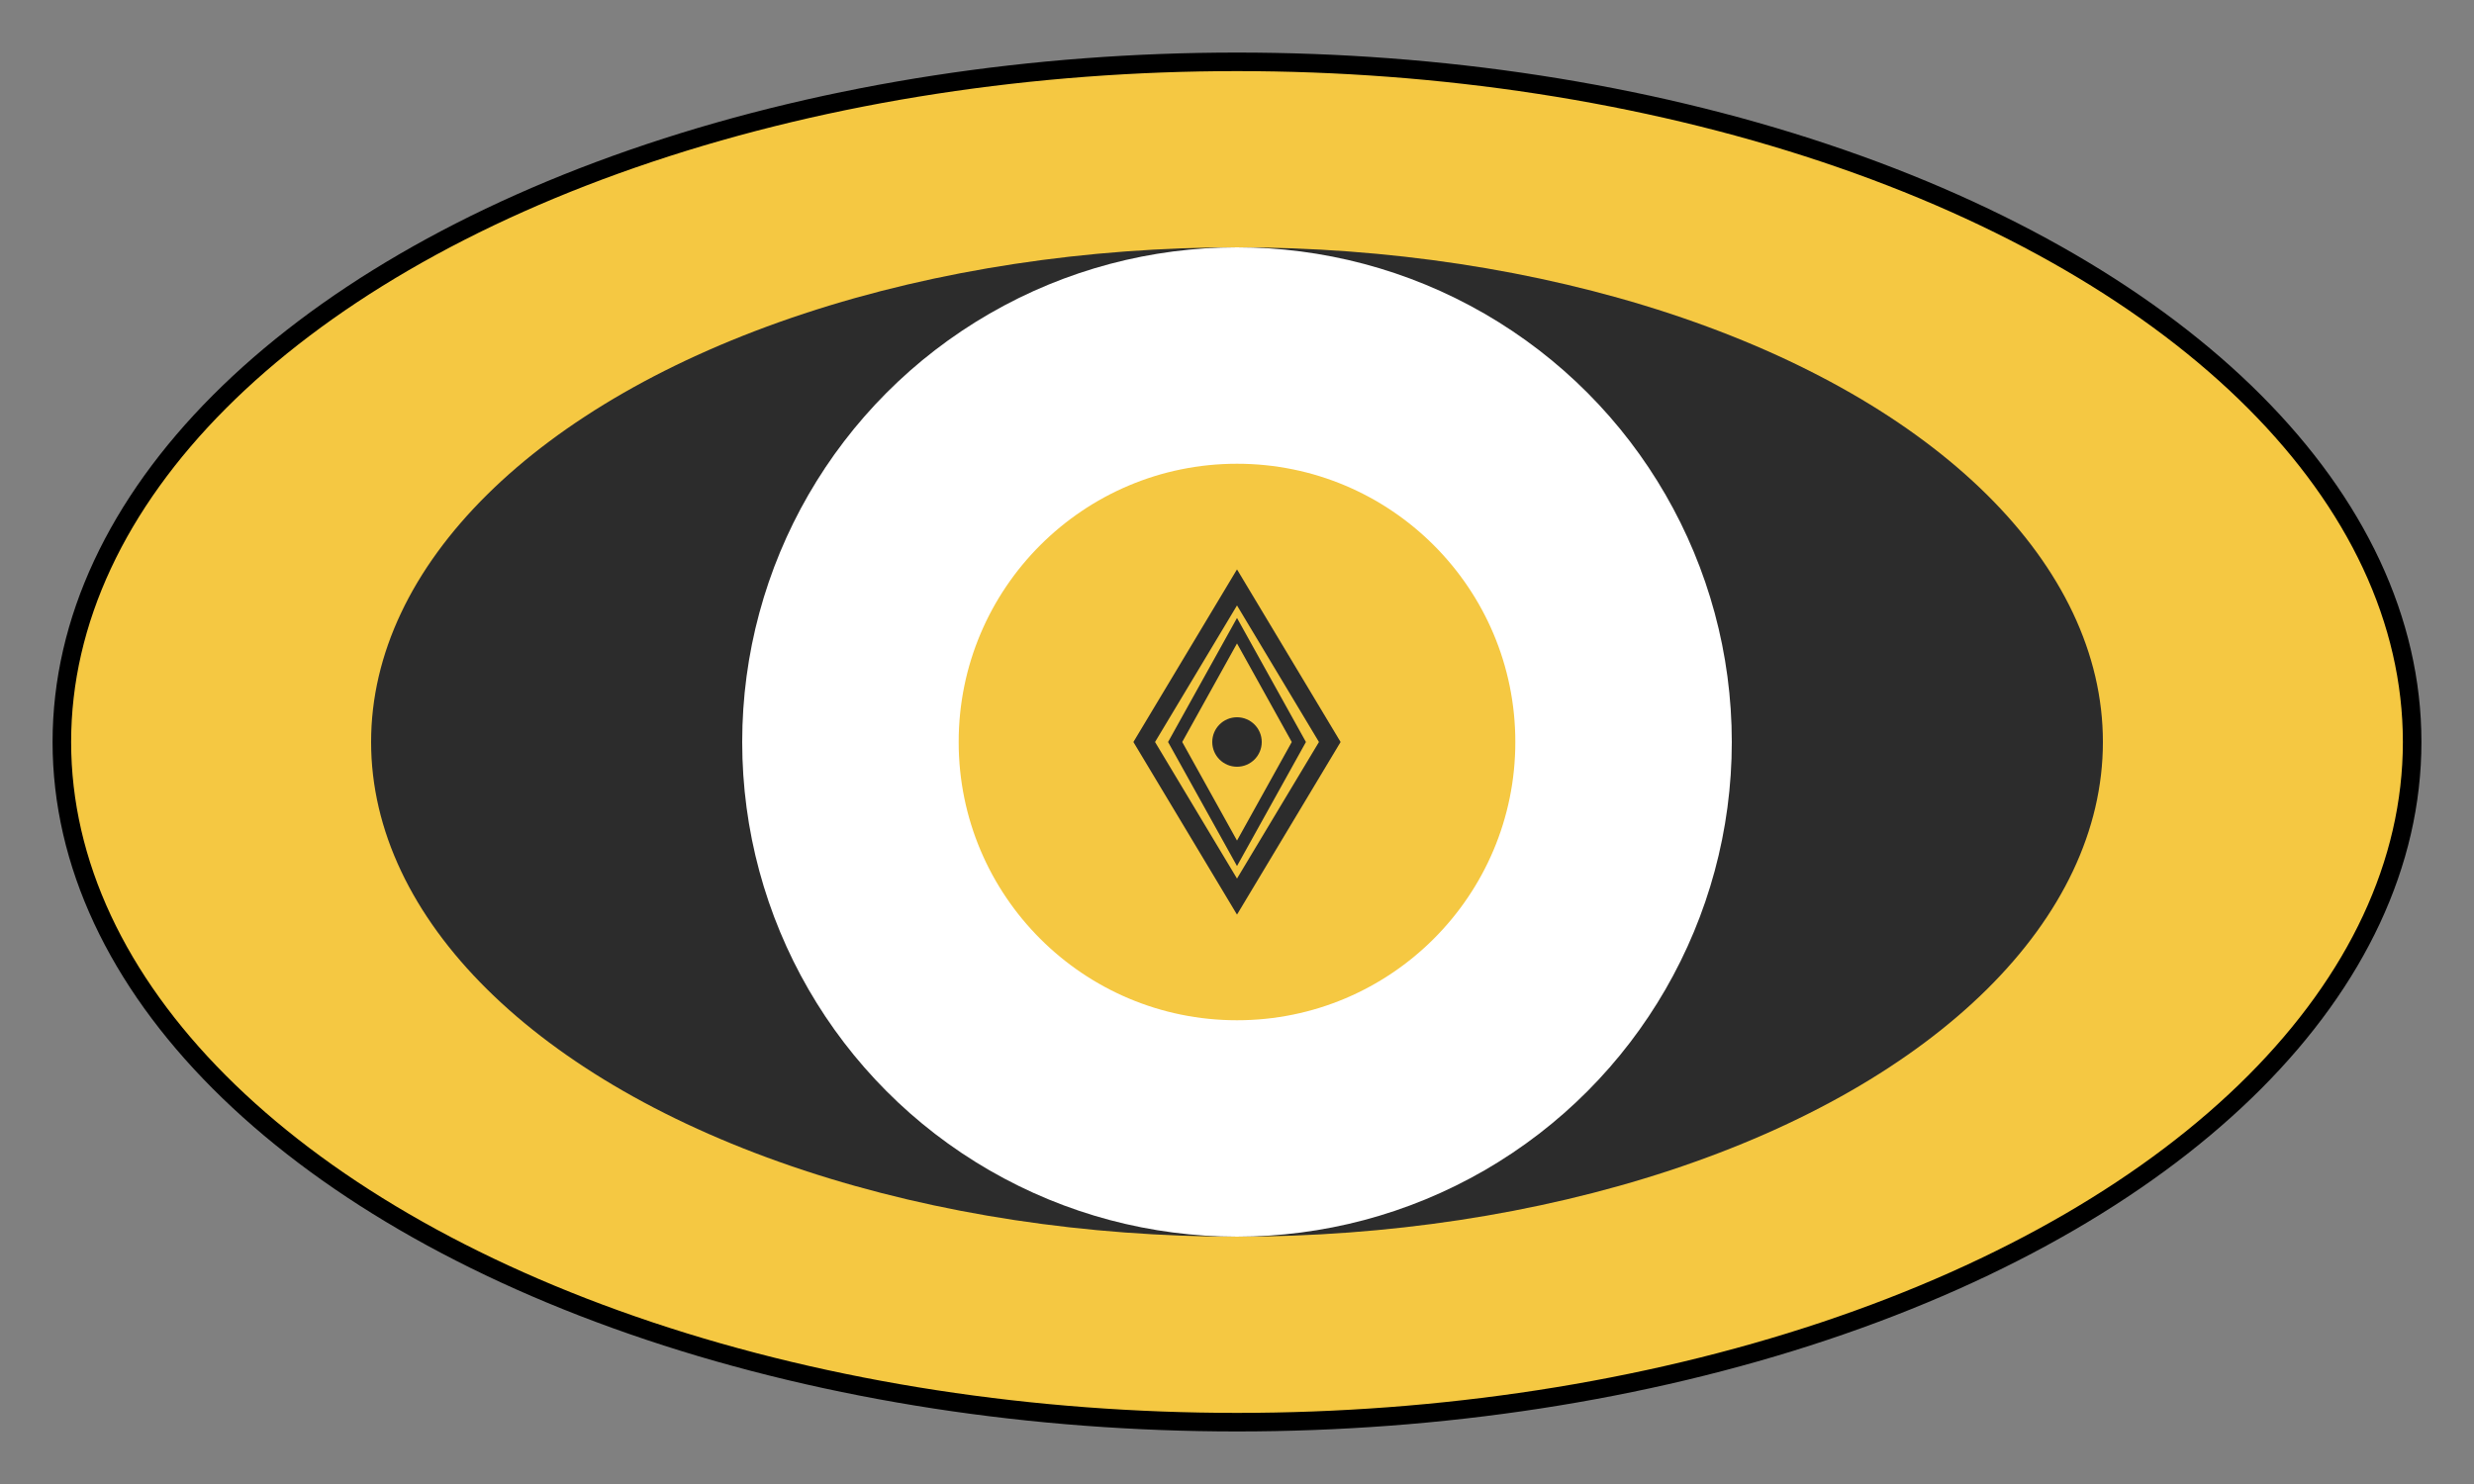 <svg width="400" height="240" viewBox="0 0 400 240" xmlns="http://www.w3.org/2000/svg">
  <rect x="0" y="0" width="400" height="240" fill="#808080" stroke="none"/>
  <!-- Yellow outer ellipse -->
  <ellipse cx="200" cy="120" rx="190" ry="110" fill="#F5C842" stroke="#000" stroke-width="3"/>
  
  <!-- Black inner ellipse -->
  <ellipse cx="200" cy="120" rx="140" ry="80" fill="#2C2C2C"/>
  
  <!-- White center ellipse -->
  <ellipse cx="200" cy="120" rx="80" ry="80" fill="white"/>
  
  <!-- Yellow center circle -->
  <circle cx="200" cy="120" r="45" fill="#F5C842"/>
  
  <!-- Diamond shape in center -->
  <g transform="translate(200, 120)">
    <!-- Outer diamond border -->
    <path d="M 0,-25 L 15,0 L 0,25 L -15,0 Z" fill="none" stroke="#2C2C2C" stroke-width="3"/>
    <!-- Inner diamond -->
    <path d="M 0,-18 L 10,0 L 0,18 L -10,0 Z" fill="none" stroke="#2C2C2C" stroke-width="2"/>
    <!-- Center dot -->
    <circle cx="0" cy="0" r="4" fill="#2C2C2C"/>
  </g>
</svg>